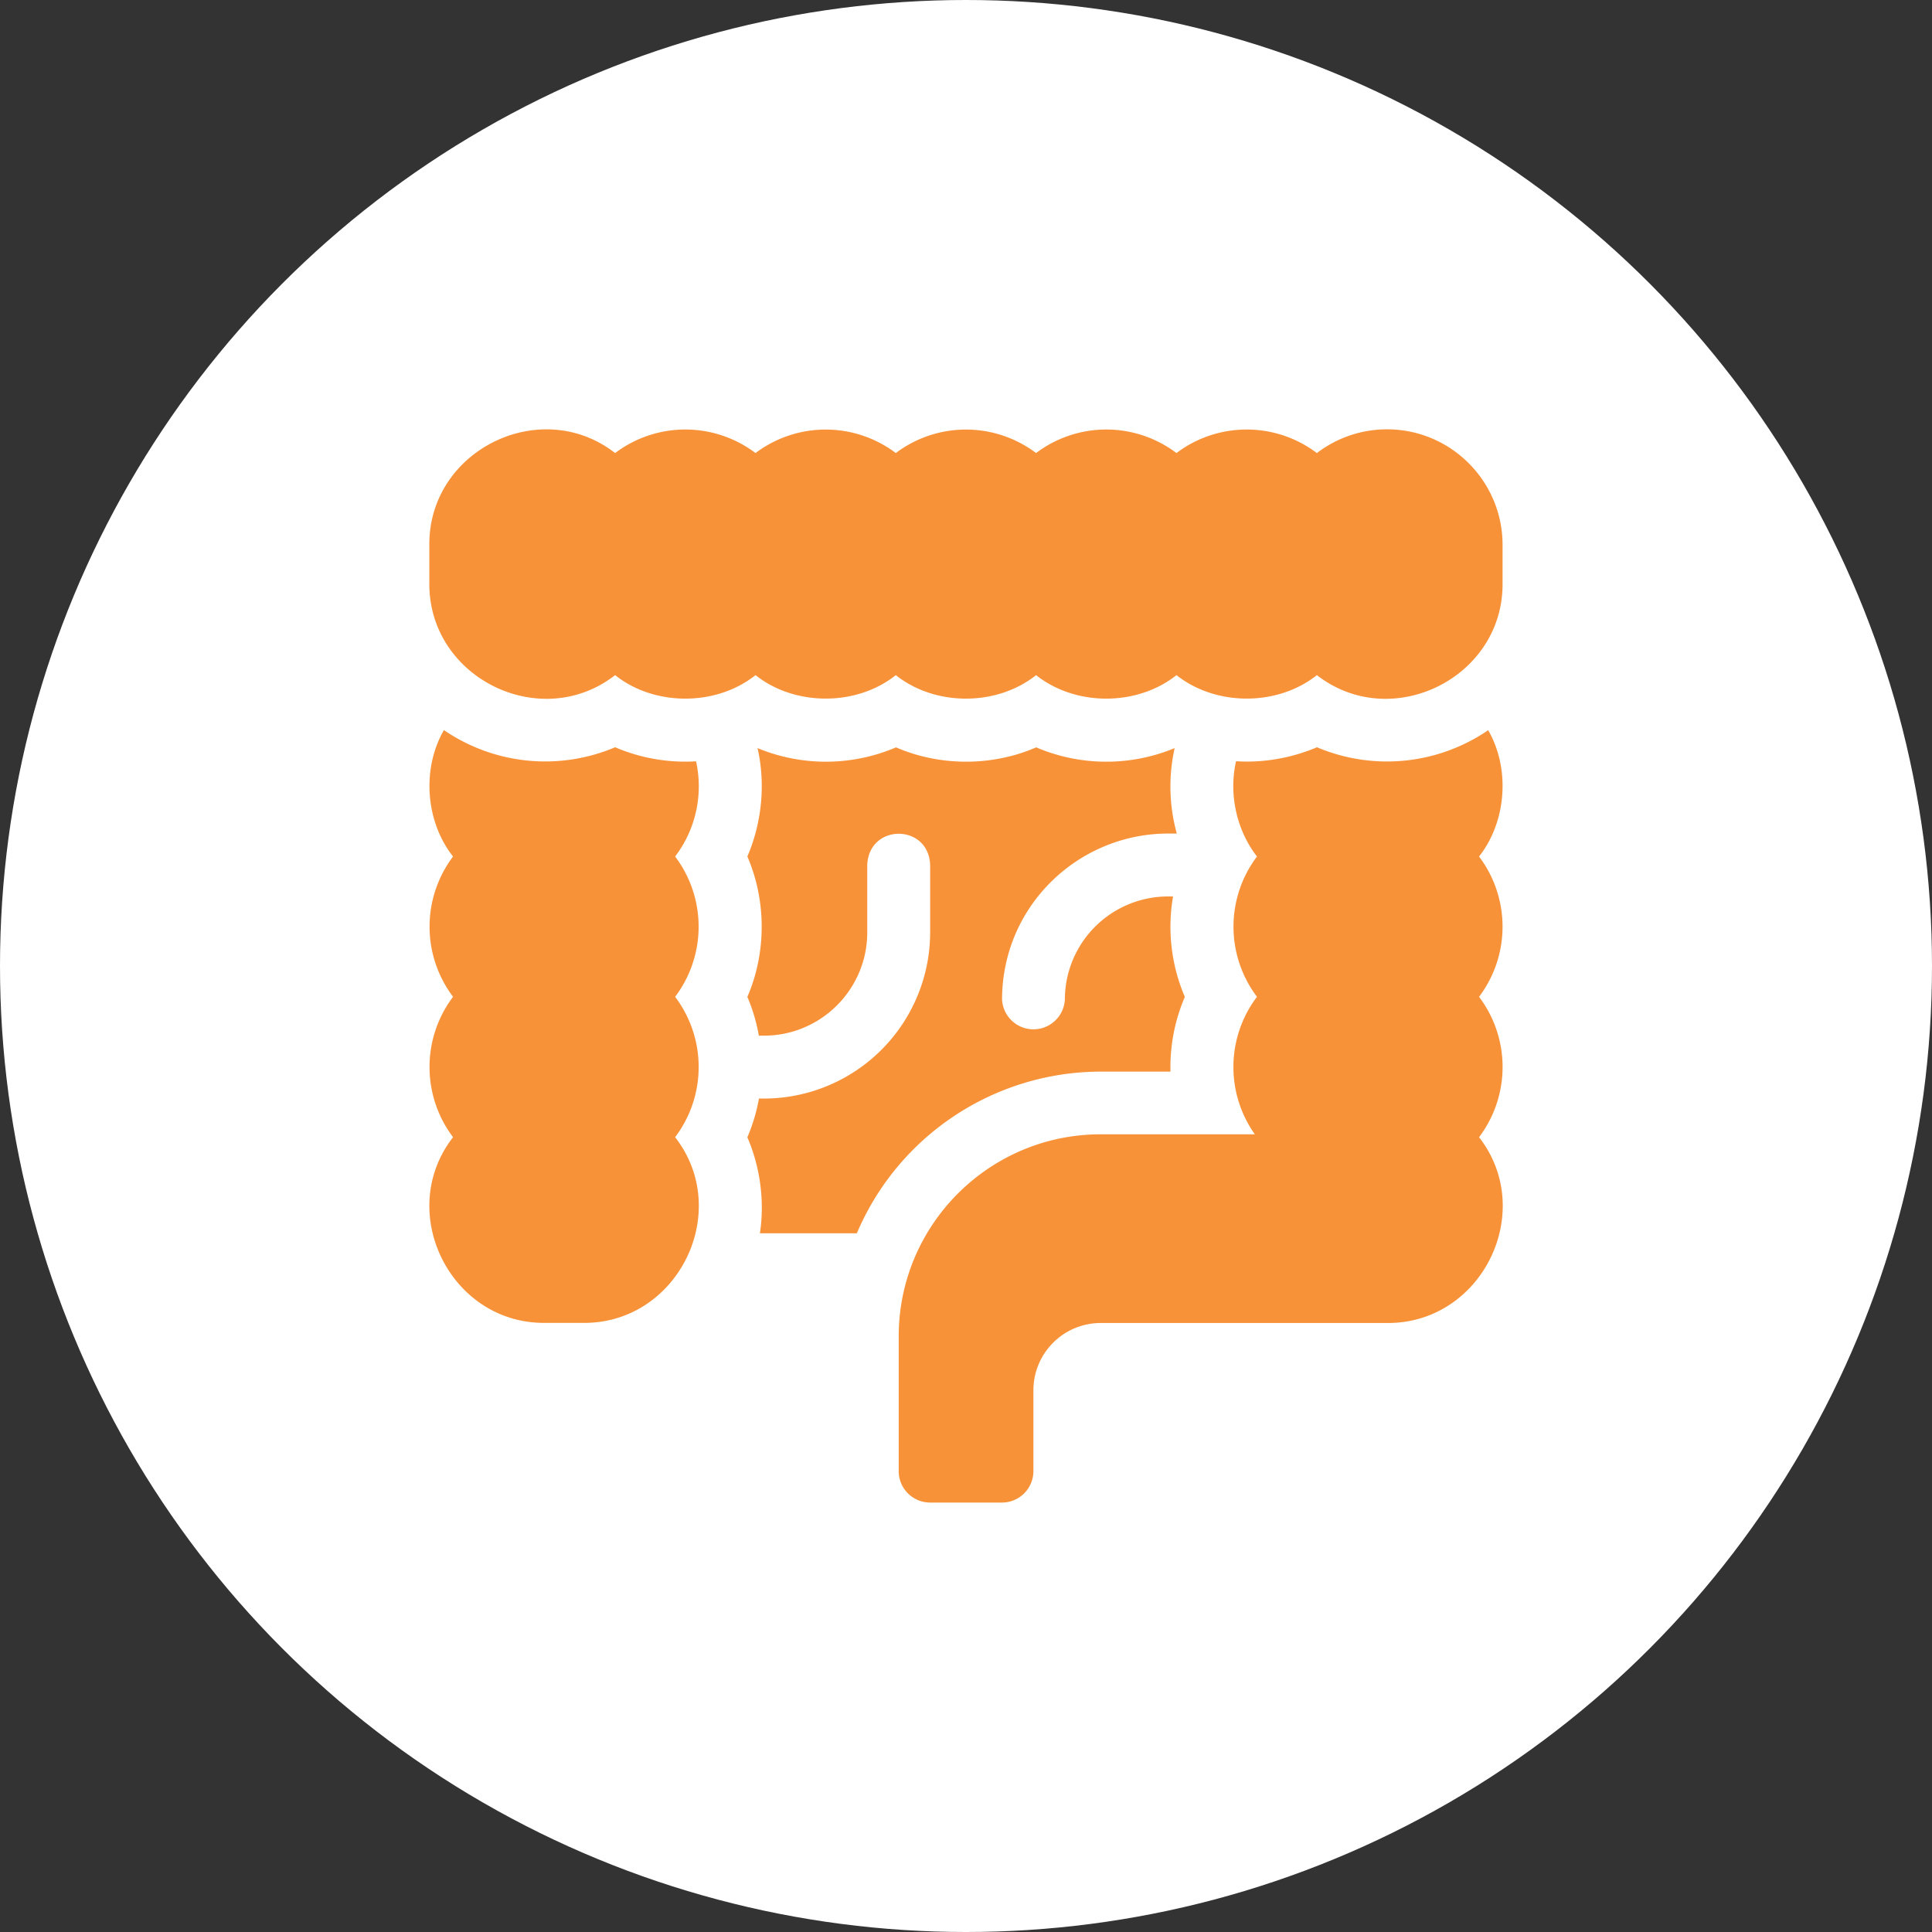 <svg width="18" height="18" viewBox="0 0 18 18" fill="none" xmlns="http://www.w3.org/2000/svg">
    <rect x="0" y="0" width="18" height="18" fill="#333333" stroke="none"/>
    <circle cx="9" cy="9" r="9" fill="#fff"/>
    <g clip-path="url(#6bc4ou6afa)" fill="#F79238">
        <path d="M10.256 9.984h.649c-.006-.239.04-.478.134-.696a1.657 1.657 0 0 1-.11-.936h-.045a.962.962 0 0 0-.963.962.293.293 0 0 1-.585 0c0-.873.71-1.548 1.548-1.548h.08a1.643 1.643 0 0 1-.02-.796 1.664 1.664 0 0 1-1.29-.007c-.41.178-.896.178-1.306 0a1.664 1.664 0 0 1-1.29.007c.076.335.04.695-.095 1.01.178.411.178.897 0 1.308.05.116.085.237.107.361h.048c.53 0 .962-.432.962-.962v-.628c.015-.388.572-.388.586 0v.628a1.55 1.55 0 0 1-1.548 1.548h-.047a1.678 1.678 0 0 1-.108.361c.12.278.162.594.117.894h.903a2.472 2.472 0 0 1 2.273-1.506zM6.485 7.093a1.66 1.66 0 0 1-.754-.131 1.67 1.67 0 0 1-1.595-.16c-.208.36-.172.853.085 1.178a1.085 1.085 0 0 0 0 1.307 1.085 1.085 0 0 0 0 1.308c-.54.694-.026 1.738.857 1.73h.355c.883.008 1.397-1.036.857-1.73a1.085 1.085 0 0 0 0-1.308 1.085 1.085 0 0 0 0-1.307 1.08 1.08 0 0 0 .195-.887zM12.922 4c-.24 0-.468.08-.653.221a1.085 1.085 0 0 0-1.308 0 1.085 1.085 0 0 0-1.308 0 1.085 1.085 0 0 0-1.307 0 1.085 1.085 0 0 0-1.307 0 1.085 1.085 0 0 0-1.308 0c-.694-.54-1.738-.026-1.731.857v.355c-.007.883 1.037 1.397 1.731.857.366.292.941.292 1.308 0 .366.291.941.292 1.307 0 .367.292.94.292 1.307 0 .367.292.941.292 1.308 0 .367.291.941.292 1.308 0 .694.54 1.738.026 1.73-.857v-.355C14 4.484 13.517 4 12.923 4z"/>
        <path d="M13.865 6.803a1.67 1.67 0 0 1-1.595.159c-.236.1-.497.147-.754.13-.07.306.005.643.195.888a1.085 1.085 0 0 0 0 1.307 1.084 1.084 0 0 0-.02 1.281h-1.435c-1.04 0-1.883.844-1.883 1.883v1.255c0 .162.131.293.293.293h.67a.293.293 0 0 0 .292-.293v-.753c0-.346.281-.627.628-.627h2.667c.883.007 1.397-1.037.857-1.731a1.085 1.085 0 0 0 0-1.308 1.085 1.085 0 0 0 0-1.307c.256-.325.292-.818.085-1.177z"/>
    </g>
    <defs>
        <clipPath id="6bc4ou6afa">
            <path fill="#fff" transform="translate(4 4)" d="M0 0h10v10H0z"/>
        </clipPath>
    </defs>
</svg>
